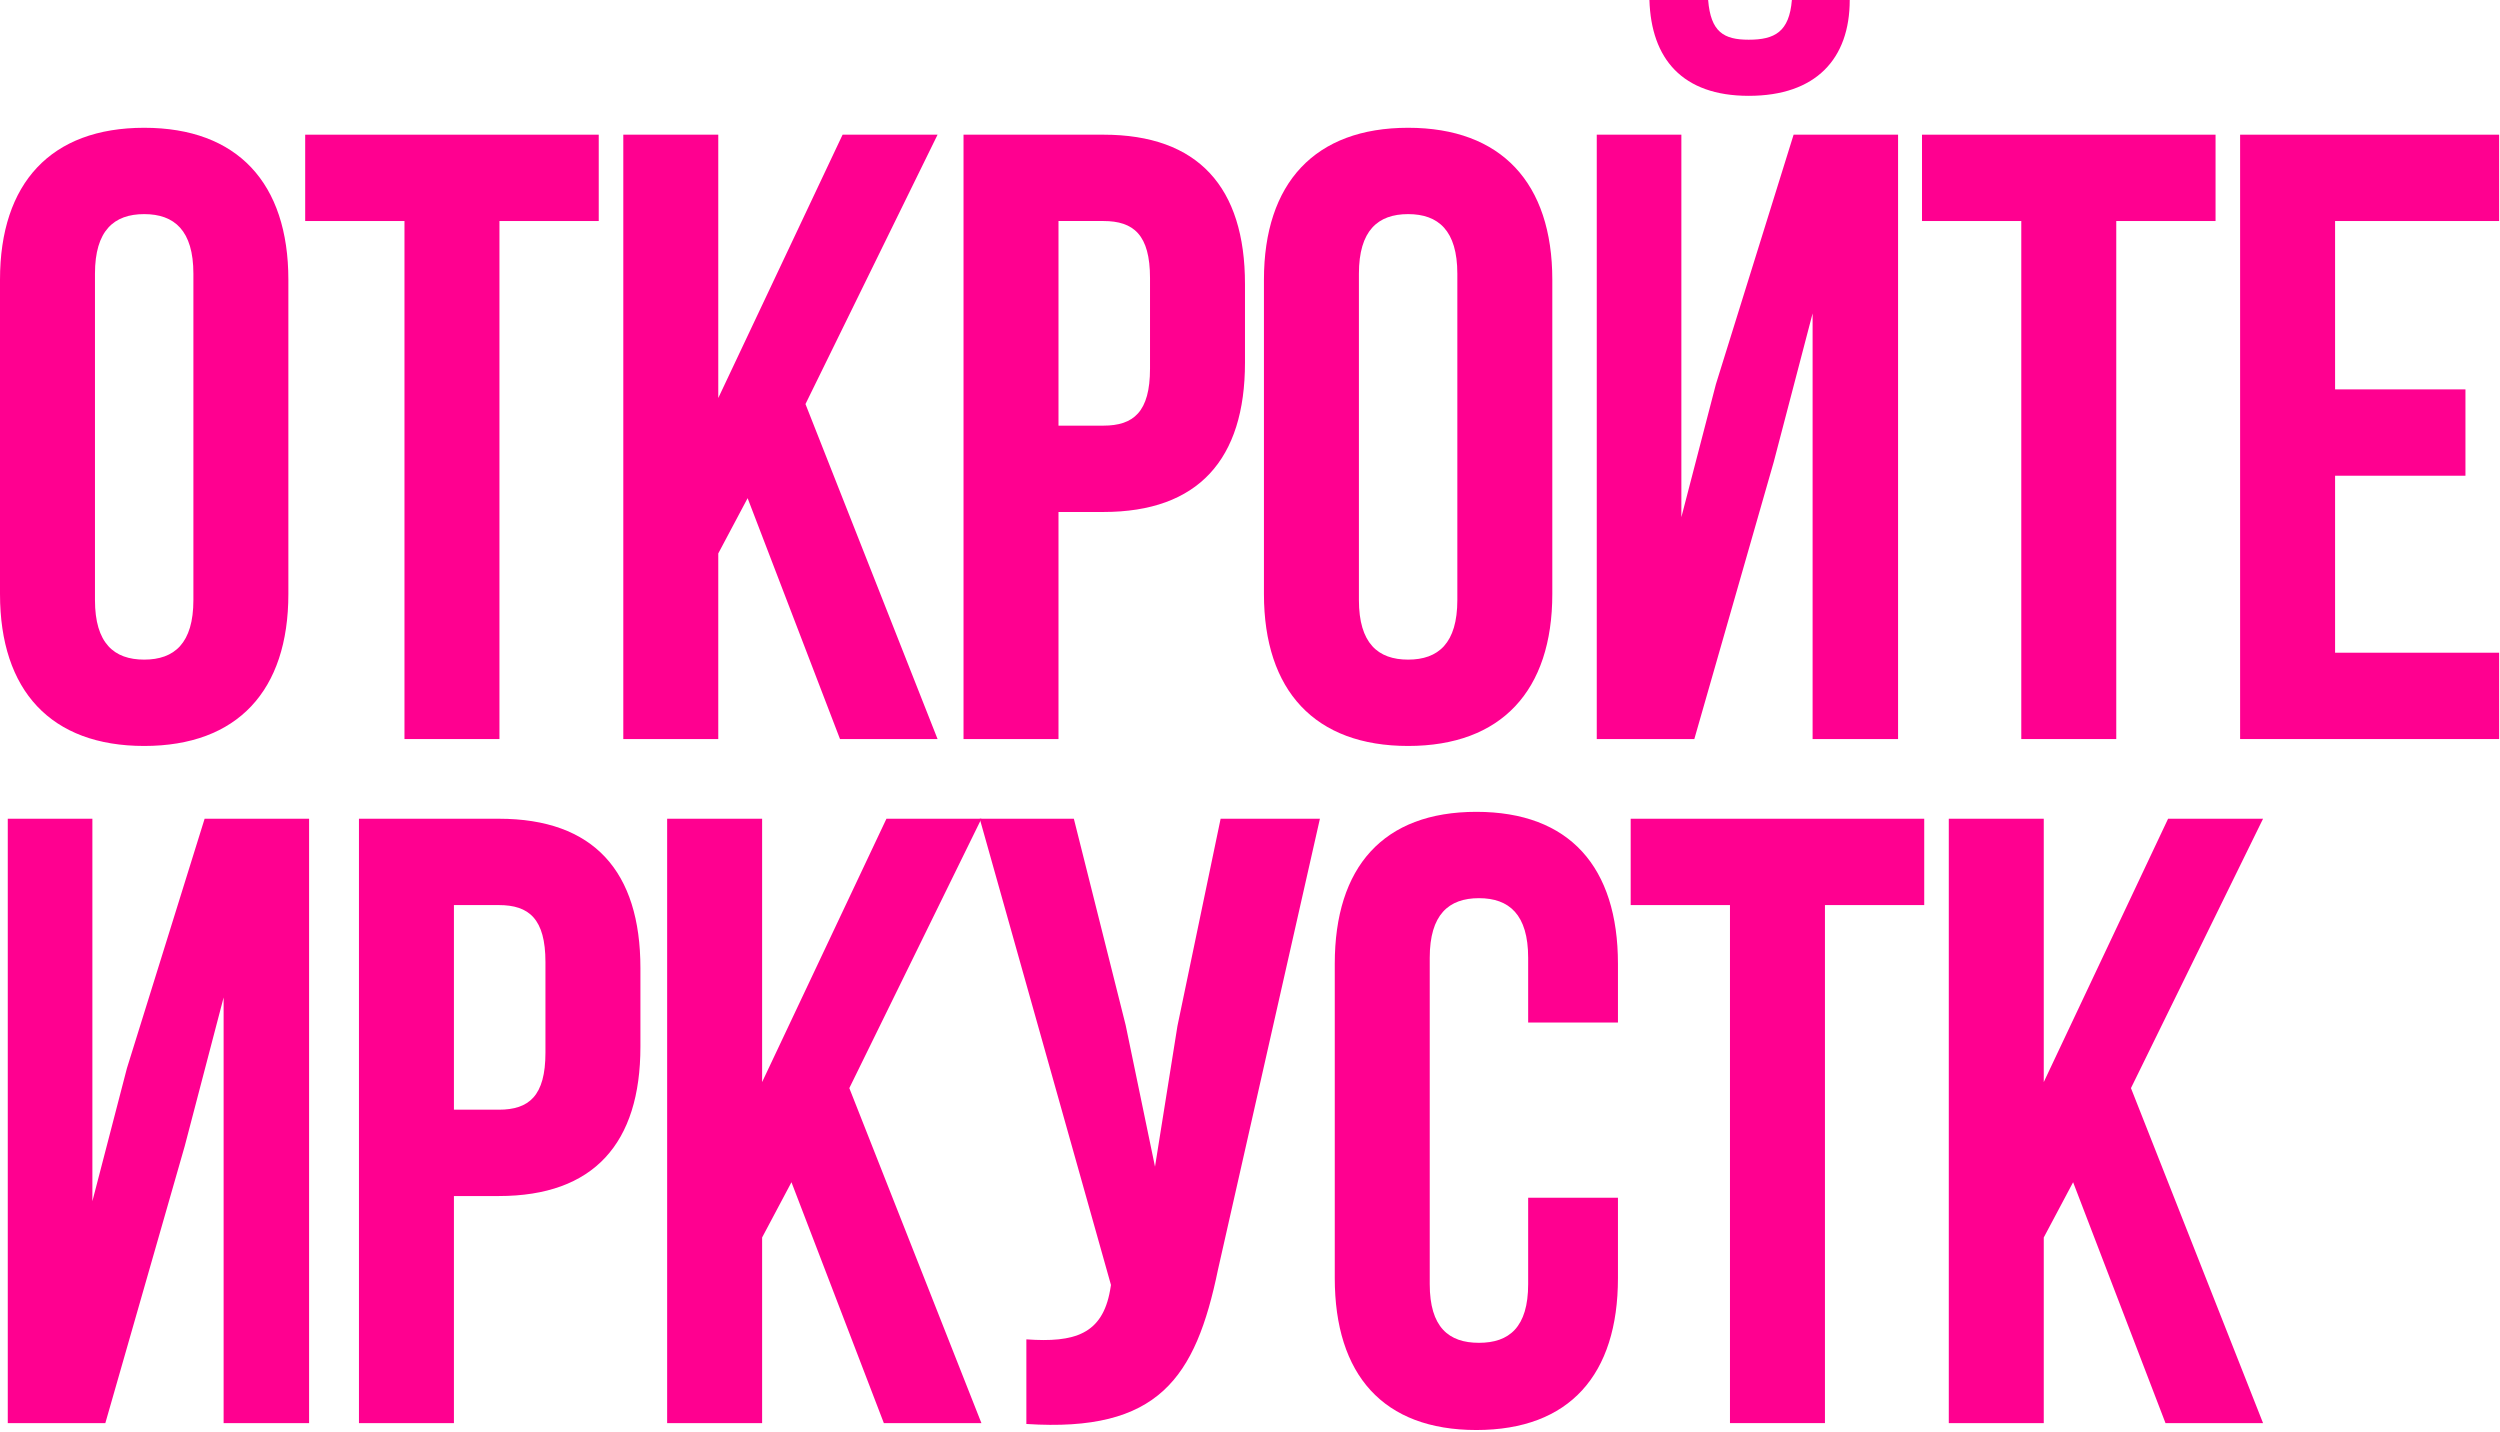 <?xml version="1.0" encoding="UTF-8"?> <svg xmlns="http://www.w3.org/2000/svg" width="508" height="291" viewBox="0 0 508 291" fill="none"><path d="M19.298 55.614V121.93C19.298 130.702 23.158 134.035 29.298 134.035C35.439 134.035 39.298 130.702 39.298 121.93V55.614C39.298 46.842 35.439 43.509 29.298 43.509C23.158 43.509 19.298 46.842 19.298 55.614ZM0 120.702V56.842C0 37.193 10.351 25.965 29.298 25.965C48.246 25.965 58.596 37.193 58.596 56.842V120.702C58.596 140.351 48.246 151.579 29.298 151.579C10.351 151.579 0 140.351 0 120.702Z" fill="#FF0090"></path><path d="M62.015 44.912V27.368H121.664V44.912H101.488V150.175H82.19V44.912H62.015Z" fill="#FF0090"></path><path d="M170.689 150.175L151.917 101.228L145.953 112.456V150.175H126.654V27.368H145.953V80.877L171.216 27.368H190.514L163.672 82.105L190.514 150.175H170.689Z" fill="#FF0090"></path><path d="M224.209 27.368C243.507 27.368 252.981 38.07 252.981 57.719V73.684C252.981 93.333 243.507 104.035 224.209 104.035H215.086V150.175H195.788V27.368H224.209ZM224.209 44.912H215.086V86.491H224.209C230.35 86.491 233.683 83.684 233.683 74.912V56.491C233.683 47.719 230.35 44.912 224.209 44.912Z" fill="#FF0090"></path><path d="M276.131 55.614V121.93C276.131 130.702 279.99 134.035 286.131 134.035C292.271 134.035 296.131 130.702 296.131 121.93V55.614C296.131 46.842 292.271 43.509 286.131 43.509C279.99 43.509 276.131 46.842 276.131 55.614ZM256.833 120.702V56.842C256.833 37.193 267.183 25.965 286.131 25.965C305.078 25.965 315.429 37.193 315.429 56.842V120.702C315.429 140.351 305.078 151.579 286.131 151.579C267.183 151.579 256.833 140.351 256.833 120.702Z" fill="#FF0090"></path><path d="M344.286 150.175H324.461V27.368H341.654V105.088L348.672 78.07L364.461 27.368H385.689V150.175H368.321V63.684L360.426 93.86L344.286 150.175ZM364.11 0C363.584 6.491 360.602 8.07 355.339 8.07C350.251 8.07 347.619 6.491 347.093 0H335.163C335.514 11.93 341.83 19.474 355.339 19.474C369.023 19.474 375.865 11.93 375.865 0H364.11Z" fill="#FF0090"></path><path d="M390.551 44.912V27.368H450.2V44.912H430.025V150.175H410.726V44.912H390.551Z" fill="#FF0090"></path><path d="M474.489 44.912V79.123H500.98V96.667H474.489V132.632H507.822V150.175H455.191V27.368H507.822V44.912H474.489Z" fill="#FF0090"></path><path d="M37.544 232.86L21.404 289.175H1.579V166.368H18.772V244.088L25.79 217.07L41.579 166.368H62.807V289.175H45.439V202.684L37.544 232.86Z" fill="#FF0090"></path><path d="M101.361 166.368C120.659 166.368 130.133 177.07 130.133 196.719V212.684C130.133 232.333 120.659 243.035 101.361 243.035H92.238V289.175H72.94V166.368H101.361ZM101.361 183.912H92.238V225.491H101.361C107.501 225.491 110.835 222.684 110.835 213.912V195.491C110.835 186.719 107.501 183.912 101.361 183.912Z" fill="#FF0090"></path><path d="M179.598 289.175L160.826 240.228L154.862 251.456V289.175H135.563V166.368H154.862V219.877L180.125 166.368H199.423L172.581 221.105L199.423 289.175H179.598Z" fill="#FF0090"></path><path d="M268.206 166.368L247.504 257.947C242.943 280.053 235.399 291.105 208.557 289.351V272.158C218.381 272.86 223.995 271.105 225.574 262.158L225.75 261.105L199.083 166.368H218.206L228.732 208.298L234.697 237.07L239.258 208.474L248.03 166.368H268.206Z" fill="#FF0090"></path><path d="M310.522 243.386H328.768V259.702C328.768 279.351 318.943 290.579 299.996 290.579C281.049 290.579 271.224 279.351 271.224 259.702V195.842C271.224 176.193 281.049 164.965 299.996 164.965C318.943 164.965 328.768 176.193 328.768 195.842V207.772H310.522V194.614C310.522 185.842 306.663 182.509 300.522 182.509C294.382 182.509 290.522 185.842 290.522 194.614V260.93C290.522 269.702 294.382 272.86 300.522 272.86C306.663 272.86 310.522 269.702 310.522 260.93V243.386Z" fill="#FF0090"></path><path d="M331.354 183.912V166.368H391.003V183.912H370.828V289.175H351.53V183.912H331.354Z" fill="#FF0090"></path><path d="M440.029 289.175L421.257 240.228L415.292 251.456V289.175H395.994V166.368H415.292V219.877L440.555 166.368H459.853L433.011 221.105L459.853 289.175H440.029Z" fill="#FF0090"></path></svg> 